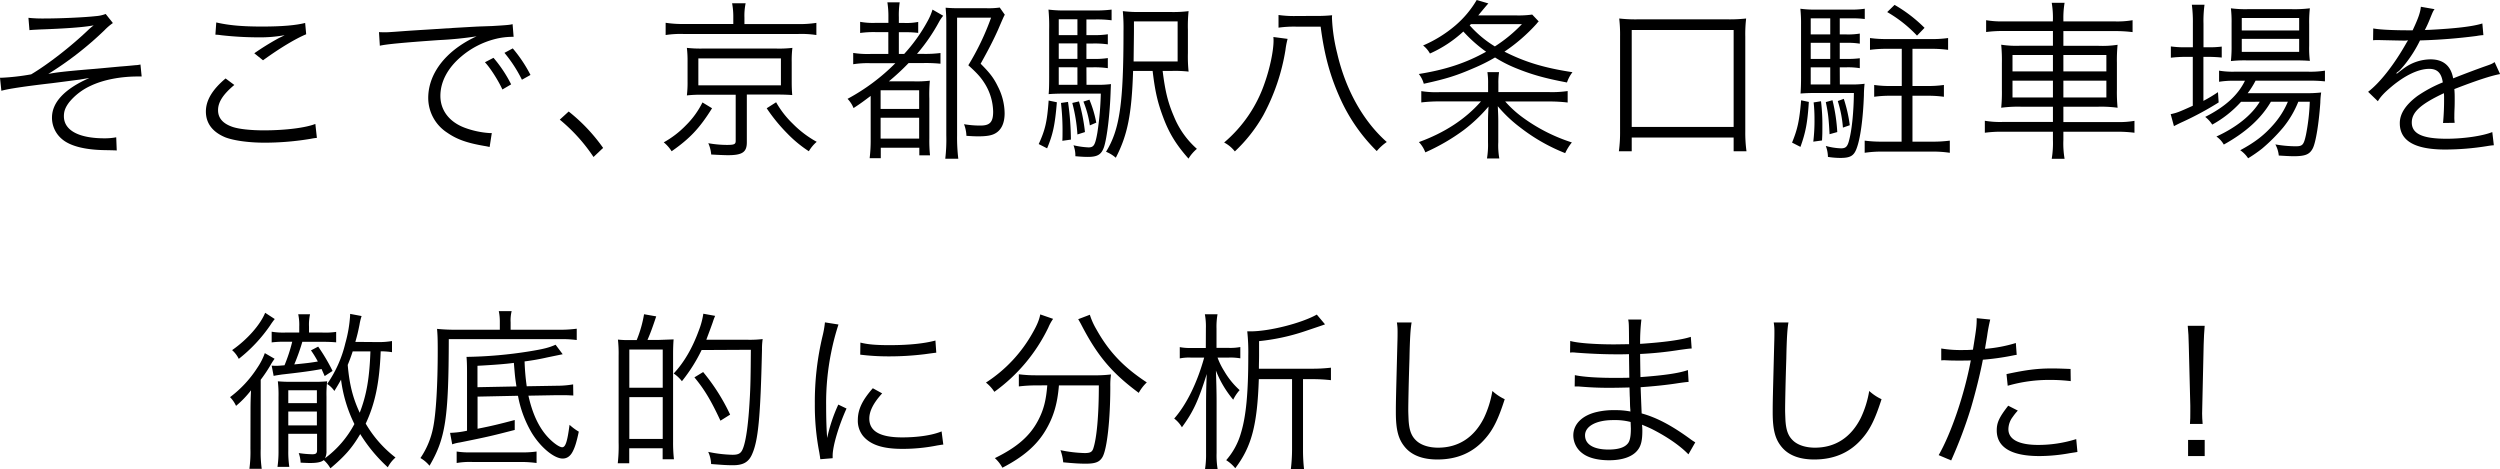<svg xmlns="http://www.w3.org/2000/svg" viewBox="0 0 1167.6 219.08"><g id="レイヤー_2" data-name="レイヤー 2"><g id="テキスト"><path d="M13.28,8.32a62.52,62.52,0,0,0,7.2.32c7.2,0,18.72-.48,24.4-1.12a15.61,15.61,0,0,0,4.48-1l3.36,4.24a26,26,0,0,0-3.92,3.36,155.48,155.48,0,0,1-26.24,20.4c3.92-.72,7-1.12,19.2-2.16,3.28-.24,8.16-.72,14.24-1.28,3.28-.24,5.68-.48,7.28-.64a10.82,10.82,0,0,0,2.32-.32l.56,5.6H64.4c-8.16,0-16.08,1.52-22,4.32a28.28,28.28,0,0,0-10,7.6c-1.84,2.4-2.56,4.24-2.56,6.64,0,6.56,6.88,10.32,19,10.32a28.68,28.68,0,0,0,5.44-.48l.24,6.16c-1.36-.08-1.36-.08-5.44-.16C39.76,70,32.8,68.24,29,65a13,13,0,0,1-4.72-10.08c0-7.12,5.92-13.44,17.44-18.48-1.12.16-1.12.16-4.4.72-1.36.16-8.48,1.12-13,1.68C11.52,40.32,3.6,41.52.64,42.4L0,36.32H.56a105.85,105.85,0,0,0,14-1.6c7.92-4.72,18.56-13,26.56-20.64a26.47,26.47,0,0,1,2.64-2.24c-4.48.88-13.28,1.52-25,1.92-3,.16-3.36.16-5,.32Z"/><path d="M109.44,39.68c-5.2,4.32-7.6,8-7.6,11.76s2.32,6.32,6.8,7.84c3,1,8.32,1.6,14.64,1.6,10,0,19.52-1.2,24-3L148,64.4a22.38,22.38,0,0,0-2.72.4,130.5,130.5,0,0,1-21.6,1.84c-7.68,0-14.48-1-18.4-2.48-6-2.48-9.12-6.56-9.12-12.08,0-5.2,3-10.24,9.2-15.44ZM101,10.48c5.84,1.36,12.16,1.92,21.28,1.92,9.36,0,15.84-.56,20.24-1.68L143,16c-5,2.08-12.32,6.48-20.16,12.16l-4.08-3.28a124,124,0,0,1,10.64-6.64c.88-.48,1-.56,2-1,.56-.32.72-.32,1.52-.8a63.23,63.23,0,0,1-12.08,1,156.49,156.49,0,0,1-17.6-1,18.79,18.79,0,0,0-2.64-.24Z"/><path d="M177,15c1.52.08,2.32.08,2.88.08,1.12,0,2.08-.08,4.56-.24,4.48-.32,5-.4,14.8-1l12.56-.8c9.84-.56,10.88-.64,13.52-.72l4.56-.16c6.88-.4,8.4-.56,9.52-.88l.48,5.92a33.55,33.55,0,0,0-9,1.12,39.35,39.35,0,0,0-15.36,8c-6.4,5.36-9.84,11.84-9.84,18.48s4.08,12.08,11.2,14.8a41,41,0,0,0,12,2.56h.8l-1,6.48c-.88-.16-1-.24-2.48-.48-7.92-1.36-12.72-3-17.28-6.16A19.37,19.37,0,0,1,200,45.76c0-9.28,5.44-18.08,15-24.56a52.37,52.37,0,0,1,7.6-4.24A163.73,163.73,0,0,1,205,18.72c-15.92,1.12-24.72,1.92-27.6,2.64ZM230.48,27a60.73,60.73,0,0,1,8.24,12.4l-4.08,2.4c-1.92-4.24-5.76-10.24-8.16-12.72Zm9-4.4A64.83,64.83,0,0,1,247.76,35l-4,2.24a63.31,63.31,0,0,0-8.16-12.56Z"/><path d="M265.6,52.08a81.52,81.52,0,0,1,16.08,17l-4.48,4.24a79.84,79.84,0,0,0-15.76-17.44Z"/><path d="M332.56,50.56c-5.84,9.36-10.4,14.16-18.88,20.08A17.45,17.45,0,0,0,310,66.48a44.24,44.24,0,0,0,10.32-7.92,39.79,39.79,0,0,0,7.76-10.72Zm9.92-42.32a34.57,34.57,0,0,0-.56-6.72h6.32a28.64,28.64,0,0,0-.56,6.72v3H372.4a51.35,51.35,0,0,0,8.88-.56v5.68a46,46,0,0,0-8.72-.48H319.44a45.55,45.55,0,0,0-8.56.48V10.64a52,52,0,0,0,8.88.56h22.72Zm-14.56,36a60.18,60.18,0,0,0-7.12.32,49.9,49.9,0,0,0,.32-6.48V29a53.4,53.4,0,0,0-.32-6.64,57.64,57.64,0,0,0,7.12.32h34.8a53.18,53.18,0,0,0,7.36-.32,48.69,48.69,0,0,0-.32,6.64v9c0,2.8.08,4.4.24,6.4-2.08-.16-4.24-.24-7.28-.24H348.8V66.48c0,4.56-2.08,6-8.8,6-1.76,0-5.12-.16-7.84-.32a16.1,16.1,0,0,0-1.36-5.28,50.25,50.25,0,0,0,8.64.8c3.52,0,4.16-.32,4.16-1.92V44.24Zm-1.76-4.4h38.56V27.28H326.16Zm36.32,7.92a44.08,44.08,0,0,0,7.84,10.08,48.5,48.5,0,0,0,11.12,8.4,17.39,17.39,0,0,0-3.68,4.4,57.59,57.59,0,0,1-10.08-8.32,79,79,0,0,1-9.6-11.76Z"/><path d="M406.64,29.52a43.29,43.29,0,0,0-8.16.48V24.72a43.29,43.29,0,0,0,8.16.48h8.24V15H409a46,46,0,0,0-7.28.4v-5.2a33.91,33.91,0,0,0,7.28.48h5.92V8.08a42.14,42.14,0,0,0-.48-7h5.76a40.45,40.45,0,0,0-.4,7v2.64h2.48a28.38,28.38,0,0,0,6.56-.48v5.12a51.65,51.65,0,0,0-6.24-.32h-2.8V25.2h2.48a76.7,76.7,0,0,0,11-15.44,27.15,27.15,0,0,0,2.24-5.28l5,2.88a16.94,16.94,0,0,0-1.92,2.8,84.22,84.22,0,0,1-10.32,15h2.56a55.79,55.79,0,0,0,8.4-.4v5a68.92,68.92,0,0,0-7.68-.32h-7.2A108.31,108.31,0,0,1,415.12,38H427a51.11,51.11,0,0,0,7.28-.32,69.84,69.84,0,0,0-.24,8.4V64.64a66.44,66.44,0,0,0,.32,7.92h-5V69h-18v4.88h-5.2a68.61,68.61,0,0,0,.48-8.72V44.8c-3.44,2.56-4.32,3.28-8,5.68a13.43,13.43,0,0,0-2.8-4.32,94.39,94.39,0,0,0,22.32-16.64Zm4.64,21.36h18V42.16h-18Zm0,13.84h18V55h-18Zm58-57.84c-.56,1-.56,1-3.2,7.12-2.24,5-4.56,9.44-8.08,15.76,4.32,4.32,6.16,6.72,8.08,10.72a27.88,27.88,0,0,1,3.12,12.4c0,4.64-1.52,7.84-4.4,9.44-1.76,1-4.16,1.36-8,1.36-1.28,0-3.2-.08-5.44-.24A16.88,16.88,0,0,0,450.24,58a43.85,43.85,0,0,0,7.68.64c4.4,0,5.92-1.6,5.92-6.48a25.74,25.74,0,0,0-3.76-12.88c-1.84-3-3.6-5-7.84-8.8A119.07,119.07,0,0,0,462.88,8.24H447v55a83.66,83.66,0,0,0,.56,10.88h-6.08a77.53,77.53,0,0,0,.48-11V10.88c0-2.64-.08-4.56-.32-7.28,2.08.16,3.52.24,6.56.24h12.56a37.28,37.28,0,0,0,6.16-.32Z"/><path d="M493.6,47.76c-.88,10.64-1.84,15-4.56,21.52l-3.92-2c3-6.56,3.92-10.32,4.64-20.32Zm13.84-8.16h4a50.86,50.86,0,0,0,7.44-.32c-.08.88-.08,1.52-.16,3.2-.32,10.4-1.68,21.92-3.12,26.24-1.2,3.44-3,4.56-7.52,4.56-1.52,0-3.2-.08-5.84-.32v-.64a13.47,13.47,0,0,0-.88-4.48,37.39,37.39,0,0,0,7,1c2.48,0,3.12-1,4.16-6.88a142.66,142.66,0,0,0,1.6-18.24h-17c-3.2,0-5.12.08-7.36.24.16-1.76.24-3.76.24-8.24V13.76a81.18,81.18,0,0,0-.32-9.28,59.94,59.94,0,0,0,8.8.4H511a58.18,58.18,0,0,0,8.16-.4v5a52,52,0,0,0-7.52-.4h-4.24V16.4h3a40.55,40.55,0,0,0,7-.4v4.72a42.88,42.88,0,0,0-7-.4h-3v7.2h3a40.55,40.55,0,0,0,7-.4v4.72a42.88,42.88,0,0,0-7-.4h-3ZM503.2,9h-8.72V16.4h8.72Zm0,11.28h-8.72v7.2h8.72Zm-8.72,11.12V39.6h8.72V31.44ZM498.8,47.6a127.31,127.31,0,0,1,1.36,17.6l-4,.56c.08-1.44.08-2.56.08-3.28a114,114,0,0,0-.72-14.4Zm5.12-.24a84.09,84.09,0,0,1,2.8,14.32L503.2,62.8a75.12,75.12,0,0,0-2.4-14.72Zm4.88-.8A51.85,51.85,0,0,1,512,57.28l-3,1.28a47.18,47.18,0,0,0-3-11.12ZM543,33.12c1.2,9.6,2.48,14.8,5.28,21.28A40.4,40.4,0,0,0,559,69.52a18.15,18.15,0,0,0-3.92,4.56c-5.68-6.4-9-11.76-11.76-19.12-2.64-7-3.84-12.08-5-21.84h-9.12c-.64,20.16-2.56,29.92-8.08,40.56a15.78,15.78,0,0,0-4.56-2.8c6.4-10.32,8.16-22.64,8.16-56.16a85.33,85.33,0,0,0-.32-9.52,61.3,61.3,0,0,0,8.8.4h13.28a56.81,56.81,0,0,0,8.64-.4,66.6,66.6,0,0,0-.32,8.72V24.8a68.37,68.37,0,0,0,.32,8.64,56.41,56.41,0,0,0-7.68-.32Zm7-4.4V10H529.6v4c0,2.24-.08,7.12-.16,14.72Z"/><path d="M601.36,18.16a37.3,37.3,0,0,0-1,5.2A96.63,96.63,0,0,1,590,53.84a71.39,71.39,0,0,1-13.28,16.88,15.33,15.33,0,0,0-5-4.16,63,63,0,0,0,19-28c2.4-6.8,4.08-14.88,4.08-19.6a16.6,16.6,0,0,0-.08-1.68ZM613.44,7.44a76.9,76.9,0,0,0,8.72-.32,9.44,9.44,0,0,0-.08,1.28,80.63,80.63,0,0,0,2.4,16.32c3.92,17.12,12.16,31.84,23.2,41.6A23.35,23.35,0,0,0,643,70.56,81.27,81.27,0,0,1,626.4,47c-5-10.8-7.84-20.88-9.6-34.56H605.2a51.66,51.66,0,0,0-8.08.48V7a50.06,50.06,0,0,0,8.16.48Z"/><path d="M718.64,10a7.36,7.36,0,0,0-1,1.12,81.37,81.37,0,0,1-15,13c9.6,4.88,18.64,7.6,31.76,9.6a16.36,16.36,0,0,0-2.56,4.8c-10.16-1.92-16.56-3.68-24.32-6.88a60.79,60.79,0,0,1-9.28-4.8,83.18,83.18,0,0,1-10,5c-7.92,3.44-12.8,5-23.28,7.28a12.34,12.34,0,0,0-2.32-4.56c12.48-2,22-5.12,31.44-10.4a66.33,66.33,0,0,1-10.64-9.44A57.11,57.11,0,0,1,667.84,25a12.16,12.16,0,0,0-3.2-3.76,58.89,58.89,0,0,0,15-9.28A46.82,46.82,0,0,0,689.68,0l5.44,1.6c-1,1.12-2.16,2.48-4.72,5.6h17.76a45.75,45.75,0,0,0,7.44-.4Zm4.64,33a50.07,50.07,0,0,0,8.88-.48v5.36a71.56,71.56,0,0,0-9-.48H703a50.46,50.46,0,0,0,8.48,7.68,80.31,80.31,0,0,0,22.64,11.44,24.35,24.35,0,0,0-3.12,5,84.75,84.75,0,0,1-20.8-11.84A63.06,63.06,0,0,1,699.52,49.6c.16,3,.24,5.2.24,7V66.4a34.63,34.63,0,0,0,.48,7.6h-5.76a39.27,39.27,0,0,0,.48-7.6V56.64c0-1.92.08-4.16.24-6.88a72.18,72.18,0,0,1-11.6,11,94.62,94.62,0,0,1-17.92,10.4,14.06,14.06,0,0,0-3-4.8q18.12-6.6,29-19H672.8a71.08,71.08,0,0,0-9,.48V42.56a44.13,44.13,0,0,0,8.4.48H695V39.12a34.19,34.19,0,0,0-.32-5.44h5.44a34.19,34.19,0,0,0-.32,5.44V43ZM686.4,11.84a50.94,50.94,0,0,0,11.76,9.84,68.08,68.08,0,0,0,12.64-10.4H687Z"/><path d="M756.08,70.64a64.55,64.55,0,0,0,.56-9.2V17.12a66.21,66.21,0,0,0-.4-8.48,66.77,66.77,0,0,0,8.56.4h42.08a68.11,68.11,0,0,0,8.64-.4,63.23,63.23,0,0,0-.4,8.48V61.44a63.8,63.8,0,0,0,.56,9.2h-6v-6.4h-47.6v6.4Zm6-11.36h47.6V14h-47.6Z"/><path d="M844.8,47.6c-.64,9.92-1.52,14.32-3.92,21l-3.92-2c2.56-6.24,3.44-10.24,4.24-19.76Zm14.48-8.16h4.56a45.15,45.15,0,0,0,7-.32,48.86,48.86,0,0,0-.32,5.36c-.4,11.12-1.68,20.24-3.36,24.72-1.28,3.6-3,4.56-7.68,4.56a38.52,38.52,0,0,1-5.76-.48,15.18,15.18,0,0,0-1-5.12,30.54,30.54,0,0,0,7.12,1.12c2.32,0,3.12-.88,3.92-4.4,1.2-4.8,2-13,2.08-21.44H847c-2.24,0-4,.08-6.08.24.16-1.92.24-4.8.24-7.52V11.6a66.75,66.75,0,0,0-.32-7.52,49,49,0,0,0,7.36.4h15.44a43.59,43.59,0,0,0,7.28-.4v4.8a47.59,47.59,0,0,0-6.48-.32h-5.2v7.52h3.12a33.35,33.35,0,0,0,6.24-.4V20.4a34.4,34.4,0,0,0-6.24-.4h-3.12v7.52h3.12a43.8,43.8,0,0,0,6.24-.32v4.64a34.4,34.4,0,0,0-6.24-.4h-3.12ZM854.8,8.56h-9.12v7.52h9.12Zm0,11.44h-9.12v7.52h9.12Zm-9.12,11.44v8h9.12v-8Zm4.8,15.84a90.69,90.69,0,0,1,.64,12.08c0,2.48,0,3.44-.16,6.24l-4.08.56a81.85,81.85,0,0,0,.56-10.64,67.72,67.72,0,0,0-.4-7.68Zm5.36-.48a79.68,79.68,0,0,1,2.24,14.88l-3.6,1c-.4-7.28-.64-9.76-1.76-15Zm5.28-.64a66.45,66.45,0,0,1,2.8,12.32l-3.2,1.12a55,55,0,0,0-2.4-12.4Zm27-1.44H883a52.44,52.44,0,0,0-7.68.48V39.68a49.48,49.48,0,0,0,7.68.48h5.2V22.8h-7a56.41,56.41,0,0,0-7.84.48V17.76a54,54,0,0,0,7.84.48H902a51.05,51.05,0,0,0,7.84-.48v5.52A56.41,56.41,0,0,0,902,22.8h-8.8V40.16h7a50.2,50.2,0,0,0,7.68-.48V45.2a53.21,53.21,0,0,0-7.68-.48h-7V66.16h9.12a62.24,62.24,0,0,0,8.32-.48v5.68a53.73,53.73,0,0,0-8.32-.56h-23.2a53.37,53.37,0,0,0-8.24.56V65.68a61,61,0,0,0,8.24.48h9Zm7.2-28.08a60.27,60.27,0,0,0-13.92-11l3.44-3.36a67.1,67.1,0,0,1,14,10.72Z"/><path d="M958.8,9a41.91,41.91,0,0,0-.56-7.68h6A43.08,43.08,0,0,0,963.68,9v1h24A42.2,42.2,0,0,0,996,9.44V15a63.53,63.53,0,0,0-8.24-.48H963.68v6.88H980a47.85,47.85,0,0,0,9-.48,73.15,73.15,0,0,0-.32,8.4V41.84a73.85,73.85,0,0,0,.32,8.48,57.25,57.25,0,0,0-9.12-.48H963.68V57h24.88a41.67,41.67,0,0,0,8.32-.56V62a62.24,62.24,0,0,0-8.32-.48H963.68v3.84a42.59,42.59,0,0,0,.56,8.8h-6a45.36,45.36,0,0,0,.56-8.8V61.52H935.12A56.53,56.53,0,0,0,927,62V56.4a41.94,41.94,0,0,0,8.16.56H958.8V49.84H943.92a59,59,0,0,0-9.28.48,73,73,0,0,0,.32-8.48V29.52a76.18,76.18,0,0,0-.32-8.64,46.39,46.39,0,0,0,8.88.48H958.8V14.48H935.68a58.46,58.46,0,0,0-8.08.48V9.44a44.73,44.73,0,0,0,8.16.56h23ZM939.92,25.68v7.68H958.8V25.68Zm0,12v7.84H958.8V37.68Zm43.84-4.32V25.68H963.68v7.68Zm0,12.16V37.68H963.68v7.84Z"/><path d="M1024.16,11a63.38,63.38,0,0,0-.48-8.8h5.92a54.55,54.55,0,0,0-.48,8.88v11H1031a47.21,47.21,0,0,0,6.64-.32v5.12a62.49,62.49,0,0,0-6.64-.32h-1.92V47.12a69.16,69.16,0,0,0,6.8-4.08l.32,4.8a147.44,147.44,0,0,1-16.64,9c-1.28.56-3.52,1.68-4.24,2.08l-1.52-5.6c3-.64,3.84-1,10.32-3.92V26.56h-3.44a57.66,57.66,0,0,0-6.8.4V21.68a44.72,44.72,0,0,0,7,.4h3.28Zm22.48,36.56a51.3,51.3,0,0,1-13.44,10.64,14.22,14.22,0,0,0-3.28-3.6c9.44-4.8,15.28-10.16,18.56-16.88h-4.88a39.16,39.16,0,0,0-7.2.48V33a39.39,39.39,0,0,0,7.36.48h34.16a45.44,45.44,0,0,0,7.92-.48v5a68.18,68.18,0,0,0-7.92-.32h-24.48a39.16,39.16,0,0,1-3.68,5.84h26.48a62.43,62.43,0,0,0,7.84-.32,36.29,36.29,0,0,0-.4,4.72c-.64,9.44-2.08,18.56-3.52,21.36s-3.44,3.68-8.88,3.68c-1.84,0-4.48-.16-7-.32a13.56,13.56,0,0,0-1.6-5.2,55.26,55.26,0,0,0,9.52.88c3.2,0,3.76-.64,4.8-5.44a97.28,97.28,0,0,0,1.76-15.36h-5.36a46.32,46.32,0,0,1-7.12,12.08,81.66,81.66,0,0,1-9.84,9.84,65,65,0,0,1-6.48,4.48,13.66,13.66,0,0,0-3.68-3.76c7.12-3.84,11.36-7.2,15.68-12.16a39,39,0,0,0,6.56-10.48h-7.92c-4.56,7.84-11.76,14.32-22,20a11.62,11.62,0,0,0-3.44-3.76c9.28-4.24,16.48-10,20.24-16.24Zm2.56-19.36a56.42,56.42,0,0,0-7.28.32,61.64,61.64,0,0,0,.32-7.2V10.88a53.84,53.84,0,0,0-.32-7,51.65,51.65,0,0,0,7.68.4h20.88a58.59,58.59,0,0,0,8.32-.4,58.44,58.44,0,0,0-.32,7.44v10a47.09,47.09,0,0,0,.32,7.12c-1.76-.16-4.24-.24-7.36-.24ZM1047,14.24h26.8V8.4H1047Zm0,10h26.8V18.16H1047Z"/><path d="M1126.8,14.16c2.64-5.6,3.6-8.4,3.84-11l6.4,1.12c-.72,1-.72,1-2.08,4.32-1,2.56-2.08,4.72-2.48,5.44a13.62,13.62,0,0,1,1.68-.08c12.8-.64,20.8-1.6,25.2-3l.48,5.44a24.94,24.94,0,0,0-3.2.4,258.31,258.31,0,0,1-26.4,2.08,59,59,0,0,1-7.2,11.36c-.8,1-2.4,2.8-2.72,3-.56.4-1,.72-1,.8a.08.08,0,0,1-.08.08v.08a.62.62,0,0,0,.16.24c2.88-2.24,2.88-2.24,3.68-2.8a21.29,21.29,0,0,1,12.08-3.92c5.92,0,9.52,3,10.56,8.88,5.84-2.32,10.4-4,13.92-5.28,3.92-1.36,4.16-1.44,5.44-2.32l2.56,5.6c-4.16.72-11.36,3.12-21.36,7,.16,2.08.16,2.88.16,4.88,0,1,0,2.8-.08,4.4-.08,1.76-.08,2.88-.08,3.6a17.39,17.39,0,0,0,.16,2.88l-5.44.08a115,115,0,0,0,.48-11.52,21,21,0,0,0-.08-2.4c-10.88,5.12-15,8.88-15,13.68,0,5.28,5,7.6,16.24,7.6,7.92,0,16.8-1.28,21.36-3.12l.72,6.16a31.48,31.48,0,0,0-3.2.4,124.11,124.11,0,0,1-19.44,1.6c-14.32,0-21.28-4.08-21.28-12.32,0-4.4,2.72-8.56,8.16-12.64a62.1,62.1,0,0,1,11.92-6.4c-.64-4.4-2.56-6.32-6.32-6.32-5,0-11.36,3-17.84,8.48-3.12,2.64-4.88,4.48-6.16,6.64L1106,42.88c5.52-4.24,12.16-12.64,17.92-22.88l.72-1.2a8.86,8.86,0,0,1-1.52.16c-1.28,0-8.8-.16-11.76-.24h-1.28a14.19,14.19,0,0,0-1.76.08l.08-5.52c2.88.56,9,.88,17.12.88Z"/><path d="M117,191.8c0-3.52.08-6.48.24-9.52a45.55,45.55,0,0,1-7,7.28,14.26,14.26,0,0,0-2.8-4.08,52.46,52.46,0,0,0,12.72-13.68,29.5,29.5,0,0,0,3.52-6.88l4.56,2.64a27.62,27.62,0,0,0-1.92,3,67.33,67.33,0,0,1-4.56,6.8v32.24a55.25,55.25,0,0,0,.48,9.36h-5.76a59.86,59.86,0,0,0,.48-9.44ZM128.32,149a32.78,32.78,0,0,0-2.16,3,70.66,70.66,0,0,1-14.64,15.6,13.19,13.19,0,0,0-3.12-4.08c7.2-5,13.2-11.92,15.44-17.44Zm-1.44,21.76a22.54,22.54,0,0,0,2.48.08c.4,0,.72,0,3.52-.24a75.71,75.71,0,0,0,3.6-11H133.2a45.78,45.78,0,0,0-6.32.32v-5a32.74,32.74,0,0,0,6.32.4h6.56v-2.72a23.74,23.74,0,0,0-.48-5.84h5.52a23,23,0,0,0-.48,5.84v2.72h6.24A34.61,34.61,0,0,0,157,155v4.88c-2.08-.16-3.68-.24-6.4-.24H141.2a98.52,98.52,0,0,1-3.76,10.56c6.48-.64,7.6-.8,11-1.36a48.35,48.35,0,0,0-3.2-5.2l3.36-1.76a86.65,86.65,0,0,1,6.72,11.36l-3.68,2.4c-.72-1.68-.8-1.76-1.44-3.28-4.72.88-9.36,1.52-18.64,2.56-1.52.24-2.72.4-3.76.64Zm49.2-11a37.38,37.38,0,0,0,7-.48v5.2a33,33,0,0,0-5.28-.4c-.56,14.64-2.64,24.48-7,33.76a54.63,54.63,0,0,0,13.92,15.84,15.4,15.4,0,0,0-3.6,4.56,72.6,72.6,0,0,1-12.88-15.52c-3.84,6.56-7.28,10.4-13.92,16a15.2,15.2,0,0,0-3.12-3.84c-1.2,1-3.2,1.36-6.4,1.36-1,0-2.64-.08-4.4-.16a15.36,15.36,0,0,0-.88-4.48,48.43,48.43,0,0,0,6.32.56c1.76,0,2.24-.48,2.24-1.92V202.6H134.64v8a46.83,46.83,0,0,0,.48,7.44H129.6a50.93,50.93,0,0,0,.48-7.68v-25a54.85,54.85,0,0,0-.32-7.28,62.9,62.9,0,0,0,6.48.24h10a58.5,58.5,0,0,0,6.56-.24,49.92,49.92,0,0,0-.32,7.12V210.6a6.81,6.81,0,0,1-.72,3.44,47.46,47.46,0,0,0,13.76-16,65.08,65.08,0,0,1-6.24-20.72c-1.44,2.56-1.84,3.2-3.12,5.28a11.94,11.94,0,0,0-3.36-3.28,55.8,55.8,0,0,0,8.48-19,61.83,61.83,0,0,0,2.24-13v-.72l5.36,1a27.51,27.51,0,0,0-1,4.16c-.64,3.2-1,4.72-1.92,7.92ZM148,188.28v-6H134.64v6Zm0,10.4V192.2H134.64v6.48Zm16.72-34.56c-.64,2-1.36,4-2.32,6.32.8,9.2,2.4,15.44,5.6,22.32,3.2-8.24,4.56-16.16,5-28.64Z"/><path d="M233.44,150.44a24.22,24.22,0,0,0-.48-5.12h6a17.8,17.8,0,0,0-.48,5.2V154h22.08a61.81,61.81,0,0,0,8.8-.48v5.28a54.59,54.59,0,0,0-8.32-.4H209.6c-.08,37-1.52,46.32-9,59.12a15.65,15.65,0,0,0-4.24-3.6,38.31,38.31,0,0,0,5.92-14.16c1.36-6.56,2.16-20,2.16-36.16,0-5.28-.08-7.2-.32-10,2.56.24,5.2.4,8.32.4h21Zm29.36,15-7,1.44a109.68,109.68,0,0,1-10.8,1.92,105.65,105.65,0,0,0,1,11.6l14.16-.24a43.82,43.82,0,0,0,7.52-.64l.08,5.2c-1.76-.08-3-.16-4.64-.16h-2.88l-13.44.24c1.92,8.72,5.12,15.44,9.76,20.08,2.32,2.32,4.8,4,6,4,1.52,0,2.4-2.48,3.44-10.48a25,25,0,0,0,4.32,3.2c-1,4.72-1.76,7.2-2.8,9.2-1.12,2.24-2.72,3.36-4.72,3.36-4.08,0-10.56-5.44-14.64-12.32a52.53,52.53,0,0,1-6.24-17l-18.88.4v15c6.16-1.2,10.16-2.16,17.36-4.08v4.64c-9.92,2.56-12.4,3.2-25.6,5.84a19,19,0,0,0-3.6.88l-1-5.36a41.94,41.94,0,0,0,7.92-1V173.88c0-3.28-.08-5.44-.24-7.2a203.41,203.41,0,0,0,29.2-2.56c6.88-1.12,9.36-1.76,12.4-3.12Zm-49.52,45.44a38,38,0,0,0,6.8.4h23a47.46,47.46,0,0,0,7.52-.4v5.36a54.87,54.87,0,0,0-7.52-.48H220.56a35.73,35.73,0,0,0-7.28.48Zm27.92-30.4c-.64-4.24-.64-4.24-1.2-11-4,.56-10.24,1-17,1.36v10Z"/><path d="M297.36,158.84a56.39,56.39,0,0,0,3.44-12.08l5.68,1c-1.52,4.56-2.56,7.52-4.08,11h5.2c4.4-.16,6.72-.24,7-.24-.16,2.08-.24,4.16-.24,7v40.72a69.08,69.08,0,0,0,.4,8.24h-5.28v-5.12h-15.6v7h-5.36a71.41,71.41,0,0,0,.4-9.76V166.2a59.7,59.7,0,0,0-.32-7.6,44.79,44.79,0,0,0,4.8.24h3.92Zm-3.44,22.24h15.6V163.24h-15.6Zm0,23.92h15.6V185.48h-15.6Zm33.76-41.52a76.08,76.08,0,0,1-9.2,14.56,16.33,16.33,0,0,0-3.84-3.6c4.88-5.2,8.8-12,11.76-20.16a35.53,35.53,0,0,0,2.08-7.76l5.52,1a28.06,28.06,0,0,0-1.12,3c-1.12,3.2-1.84,5-3,8.16H349.2a51.54,51.54,0,0,0,7-.32,31.6,31.6,0,0,0-.32,5c-.72,31.68-1.76,42.4-4.64,48.8-1.6,3.68-4.16,5.12-8.88,5.12-3,0-5.12-.16-10.24-.56a14.82,14.82,0,0,0-1.36-5.68,60,60,0,0,0,11.36,1.36c3,0,4.08-.72,5-3.28,1.36-3.68,2.4-11.36,3-22.08.4-6.4.48-11.92.56-23.68Zm8.8,33c-4.48-9.6-7.52-14.64-12.16-20.24l4.08-2.48A92.69,92.69,0,0,1,341,193.64Z"/><path d="M391.6,151.56a113.68,113.68,0,0,0-3.36,12.8,118.27,118.27,0,0,0-2.4,25c0,6.24.16,11,.48,15.2a74.33,74.33,0,0,1,5.2-15.6l3.84,1.84c-3.6,7.92-6.48,17.52-6.48,22V214l-5.76.48c-.16-1.28-.24-1.68-.48-3.2a114.66,114.66,0,0,1-2.08-22.64,132.35,132.35,0,0,1,3.6-31.68,44.55,44.55,0,0,0,1.12-6.4ZM412,183.72c-4,4.4-6,8.24-6,11.76,0,5.92,5,8.8,15.36,8.8,7.28,0,14.08-1,18.4-2.8l.8,6.16c-1,.08-1.2.16-2.8.4a82.53,82.53,0,0,1-16.4,1.6c-9.12,0-14.88-1.92-18.32-6.08a11.31,11.31,0,0,1-2.4-7.36c0-4.88,2-9.2,7-14.88ZM401.84,160c3.44.88,7.36,1.2,13.6,1.2,8.88,0,16.08-.72,21.44-2.16l.4,5.68q-.24,0-5.52.72a135.05,135.05,0,0,1-17.2,1,106.56,106.56,0,0,1-12.8-.8Z"/><path d="M491.84,148.92A21.83,21.83,0,0,0,489.6,153a79.41,79.41,0,0,1-25.2,30,17.61,17.61,0,0,0-3.92-4.32,65.92,65.92,0,0,0,21.92-23.44c2-3.52,3-6,3.44-8.4ZM484.08,180a64.42,64.42,0,0,0-8.24.48v-5.68a61.4,61.4,0,0,0,8.32.48h26.32a60.53,60.53,0,0,0,8.4-.4,35.35,35.35,0,0,0-.32,5.68c0,15.52-1.52,29-3.6,32.8-1.36,2.4-3.28,3.2-7.92,3.2-2.64,0-5.44-.16-10.48-.64a22.18,22.18,0,0,0-1.28-5.68,61.63,61.63,0,0,0,11.28,1.36c2.56,0,3.44-.48,4-2,1.68-4.88,2.64-15.76,2.64-29.6H494.56c-.72,8.8-2.56,14.8-6.24,21-4.16,7-10.4,12.4-20.16,17.44a16.72,16.72,0,0,0-3.52-4.48c10.24-5,16.32-10.24,20.16-17.52,2.64-5,3.76-9.44,4.32-16.48ZM509,147a32.39,32.39,0,0,0,3,6.72c5.84,10.48,12.64,17.68,23.6,24.88a19.73,19.73,0,0,0-3.76,4.88c-12.64-9.36-19.44-17.44-27-32.16-.4-.72-.88-1.6-1.28-2.24Z"/><path d="M563.2,153.4a32.2,32.2,0,0,0-.48-6.64h5.92a32.57,32.57,0,0,0-.48,6.72v9H574a25.31,25.31,0,0,0,5.28-.4v5.28A26.75,26.75,0,0,0,574,167h-5.36a33.18,33.18,0,0,0,3.12,6.32,36.91,36.91,0,0,0,7.2,8.88,18.92,18.92,0,0,0-3,4.48,49,49,0,0,1-8.08-13.6c.16,4.56.32,9.68.32,14.8v23.68a38.85,38.85,0,0,0,.48,7.52H562.8a44.79,44.79,0,0,0,.48-7.44V189.08c0-4.8.08-9.12.32-14.4-3.92,12.48-6.32,17.68-11.6,24.88a13.88,13.88,0,0,0-3.6-4.08c5.84-6.64,10.8-16.88,14-28.48H556a21.74,21.74,0,0,0-5,.4v-5.28a24.76,24.76,0,0,0,5.36.4h6.8Zm49.12,18.8a74.82,74.82,0,0,0,9.28-.48v5.84a76.65,76.65,0,0,0-9.28-.48h-3.76v33a77.14,77.14,0,0,0,.48,9h-6.16a79.45,79.45,0,0,0,.56-9v-33H587.92c-.72,21.44-3.36,31.52-11,41.6a17.44,17.44,0,0,0-4.24-3.76,32.67,32.67,0,0,0,6.88-12.64c2.4-7.84,3.44-18.64,3.44-36a92,92,0,0,0-.48-11.52H584c8.8,0,23.68-3.76,31-7.84l3.84,4.56c-1.28.48-1.28.48-9.36,3.2a97.76,97.76,0,0,1-21.44,4.64v6.88c0,1.84-.08,3.2-.08,6Z"/><path d="M659.28,150.6c-.48,2.72-.8,6.8-1,16.88-.32,9.6-.56,20.48-.56,24.08,0,1,.08,3,.16,4.8.32,4.8,1.36,7.44,3.76,9.6,2.24,2,5.84,3.12,10,3.12,9.52,0,16.88-4.8,21.44-13.92A47.52,47.52,0,0,0,697,182.6a22.63,22.63,0,0,0,5.76,3.84c-3,9.36-5.36,14.08-8.88,18.16-5.68,6.72-13.2,10-22.56,10-6.8,0-11.84-1.92-15-5.6s-4.4-8-4.4-16.4c0-5.36.08-7.36.72-32.56.08-2.4.08-3.92.08-5.2a24.61,24.61,0,0,0-.32-4.24Z"/><path d="M788.56,212.2c-3.68-3.84-9.52-7.92-16.32-11.44-1.36-.72-3.2-1.52-5.36-2.4a23,23,0,0,1,.16,2.88c0,4.24-.56,6.8-2,8.72-2.32,3.28-7.2,5-13.52,5-5.28,0-9.68-1.12-12.4-3.2a10.46,10.46,0,0,1-4.32-8.4c0-5.28,4.16-9.44,11.2-11a34.85,34.85,0,0,1,8.32-.8,35.58,35.58,0,0,1,7.2.64c-.08-.24-.08-.24-.08-1a6.37,6.37,0,0,1-.08-.88c-.08-.72-.08-2.4-.16-4.72-.08-1-.08-2.56-.16-4.64-2.88.08-6.88.16-9.44.16-4.8,0-8.56-.16-13.52-.56-.88-.08-1.52-.08-2-.08h-.64l.08-5.28c3.6.8,10.24,1.28,18.32,1.28,2.08,0,4.88,0,7.12-.08l-.16-11c-2.32.08-3.6.08-5.44.08-5.84,0-12.32-.24-19.52-.8a9.71,9.71,0,0,0-1.44-.08,6.54,6.54,0,0,0-1.12.08l.08-5.44c3.44,1,11.76,1.6,20.48,1.6,1.6,0,4.32-.08,7-.08-.08-9.76-.08-9.76-.4-11.52h6.16A89.28,89.28,0,0,0,766,160.6c11-.72,19.28-1.84,23.68-3.28l.4,5.44c-1.36.08-1.36.08-5.52.64A166.19,166.19,0,0,1,766,165.32c.08,6.56.08,6.56.16,10.8,10.88-.8,17.76-1.76,22.16-3.28l.32,5.52c-1,.08-1.84.16-4.64.56-5.52.88-11.84,1.52-17.76,1.92.16,4.48.16,4.48.48,12.24,7,1.92,13.92,5.6,22.32,11.68a27.35,27.35,0,0,0,2.72,1.84Zm-27-15.12a29.37,29.37,0,0,0-8.16-.88c-7.92,0-13.12,2.88-13.12,7.12s4,6.64,11,6.64c4.24,0,7.28-.88,8.8-2.64,1.12-1.12,1.6-3.36,1.6-7.2Z"/><path d="M835.28,150.6c-.48,2.72-.8,6.8-1,16.88-.32,9.6-.56,20.48-.56,24.08,0,1,.08,3,.16,4.8.32,4.8,1.36,7.44,3.76,9.6,2.24,2,5.84,3.12,10,3.12,9.52,0,16.88-4.8,21.44-13.92A47.52,47.52,0,0,0,873,182.6a22.63,22.63,0,0,0,5.76,3.84c-3,9.36-5.36,14.08-8.88,18.16-5.68,6.72-13.2,10-22.56,10-6.8,0-11.84-1.92-15-5.6s-4.4-8-4.4-16.4c0-5.36.08-7.36.72-32.56.08-2.4.08-3.92.08-5.2a24.61,24.61,0,0,0-.32-4.24Z"/><path d="M906.64,162.76a55.17,55.17,0,0,0,10,.72c1.6,0,2.48,0,4.8-.16,1.6-9.84,1.76-11.2,1.76-14.72l6.32.64a75.64,75.64,0,0,0-1.44,7.6c-.4,2.56-.64,3.68-1,6.08a66,66,0,0,0,14.4-2.72l.4,5.52c-.64.08-.64.08-2.24.4A116.93,116.93,0,0,1,926.08,168c-1.2,6.32-3.44,15.36-5.6,22.64a210.8,210.8,0,0,1-9.2,24.4l-5.84-2.48c5.92-10.32,12.08-28.56,15-44.24-1.6.08-2.56.08-5.52.08-2.8,0-3.52,0-6.64-.16H908a11.91,11.91,0,0,0-1.36.08Zm35.76,29a26.81,26.81,0,0,0-2.4,3,9.63,9.63,0,0,0-2,5.68c0,4.8,4.88,7.36,14,7.36a59.44,59.44,0,0,0,17.68-2.72l.56,6c-.88.16-.88.16-3.52.56a80.16,80.16,0,0,1-14.24,1.36c-13.12,0-19.92-4.08-19.92-12,0-3.6,1.12-6.08,5.36-11.52ZM967.12,178a80.32,80.32,0,0,0-9.44-.56,69.63,69.63,0,0,0-20,2.72l-.56-5.44c9.28-2,14.48-2.64,21.2-2.64,1.52,0,2.72,0,8.72.24Z"/><path d="M1022.8,198c.16-2.48.16-3,.16-5.68v-2.88l-.72-28.48c-.08-3.36-.16-5.76-.48-8.8h7.92c-.24,3-.4,5.44-.48,8.8l-.64,28.48c-.08,3.36-.08,3.36-.08,3.68,0,1.44.08,2.88.24,4.88Zm-.88,15v-7.52h7.76V213Z"/></g></g></svg>